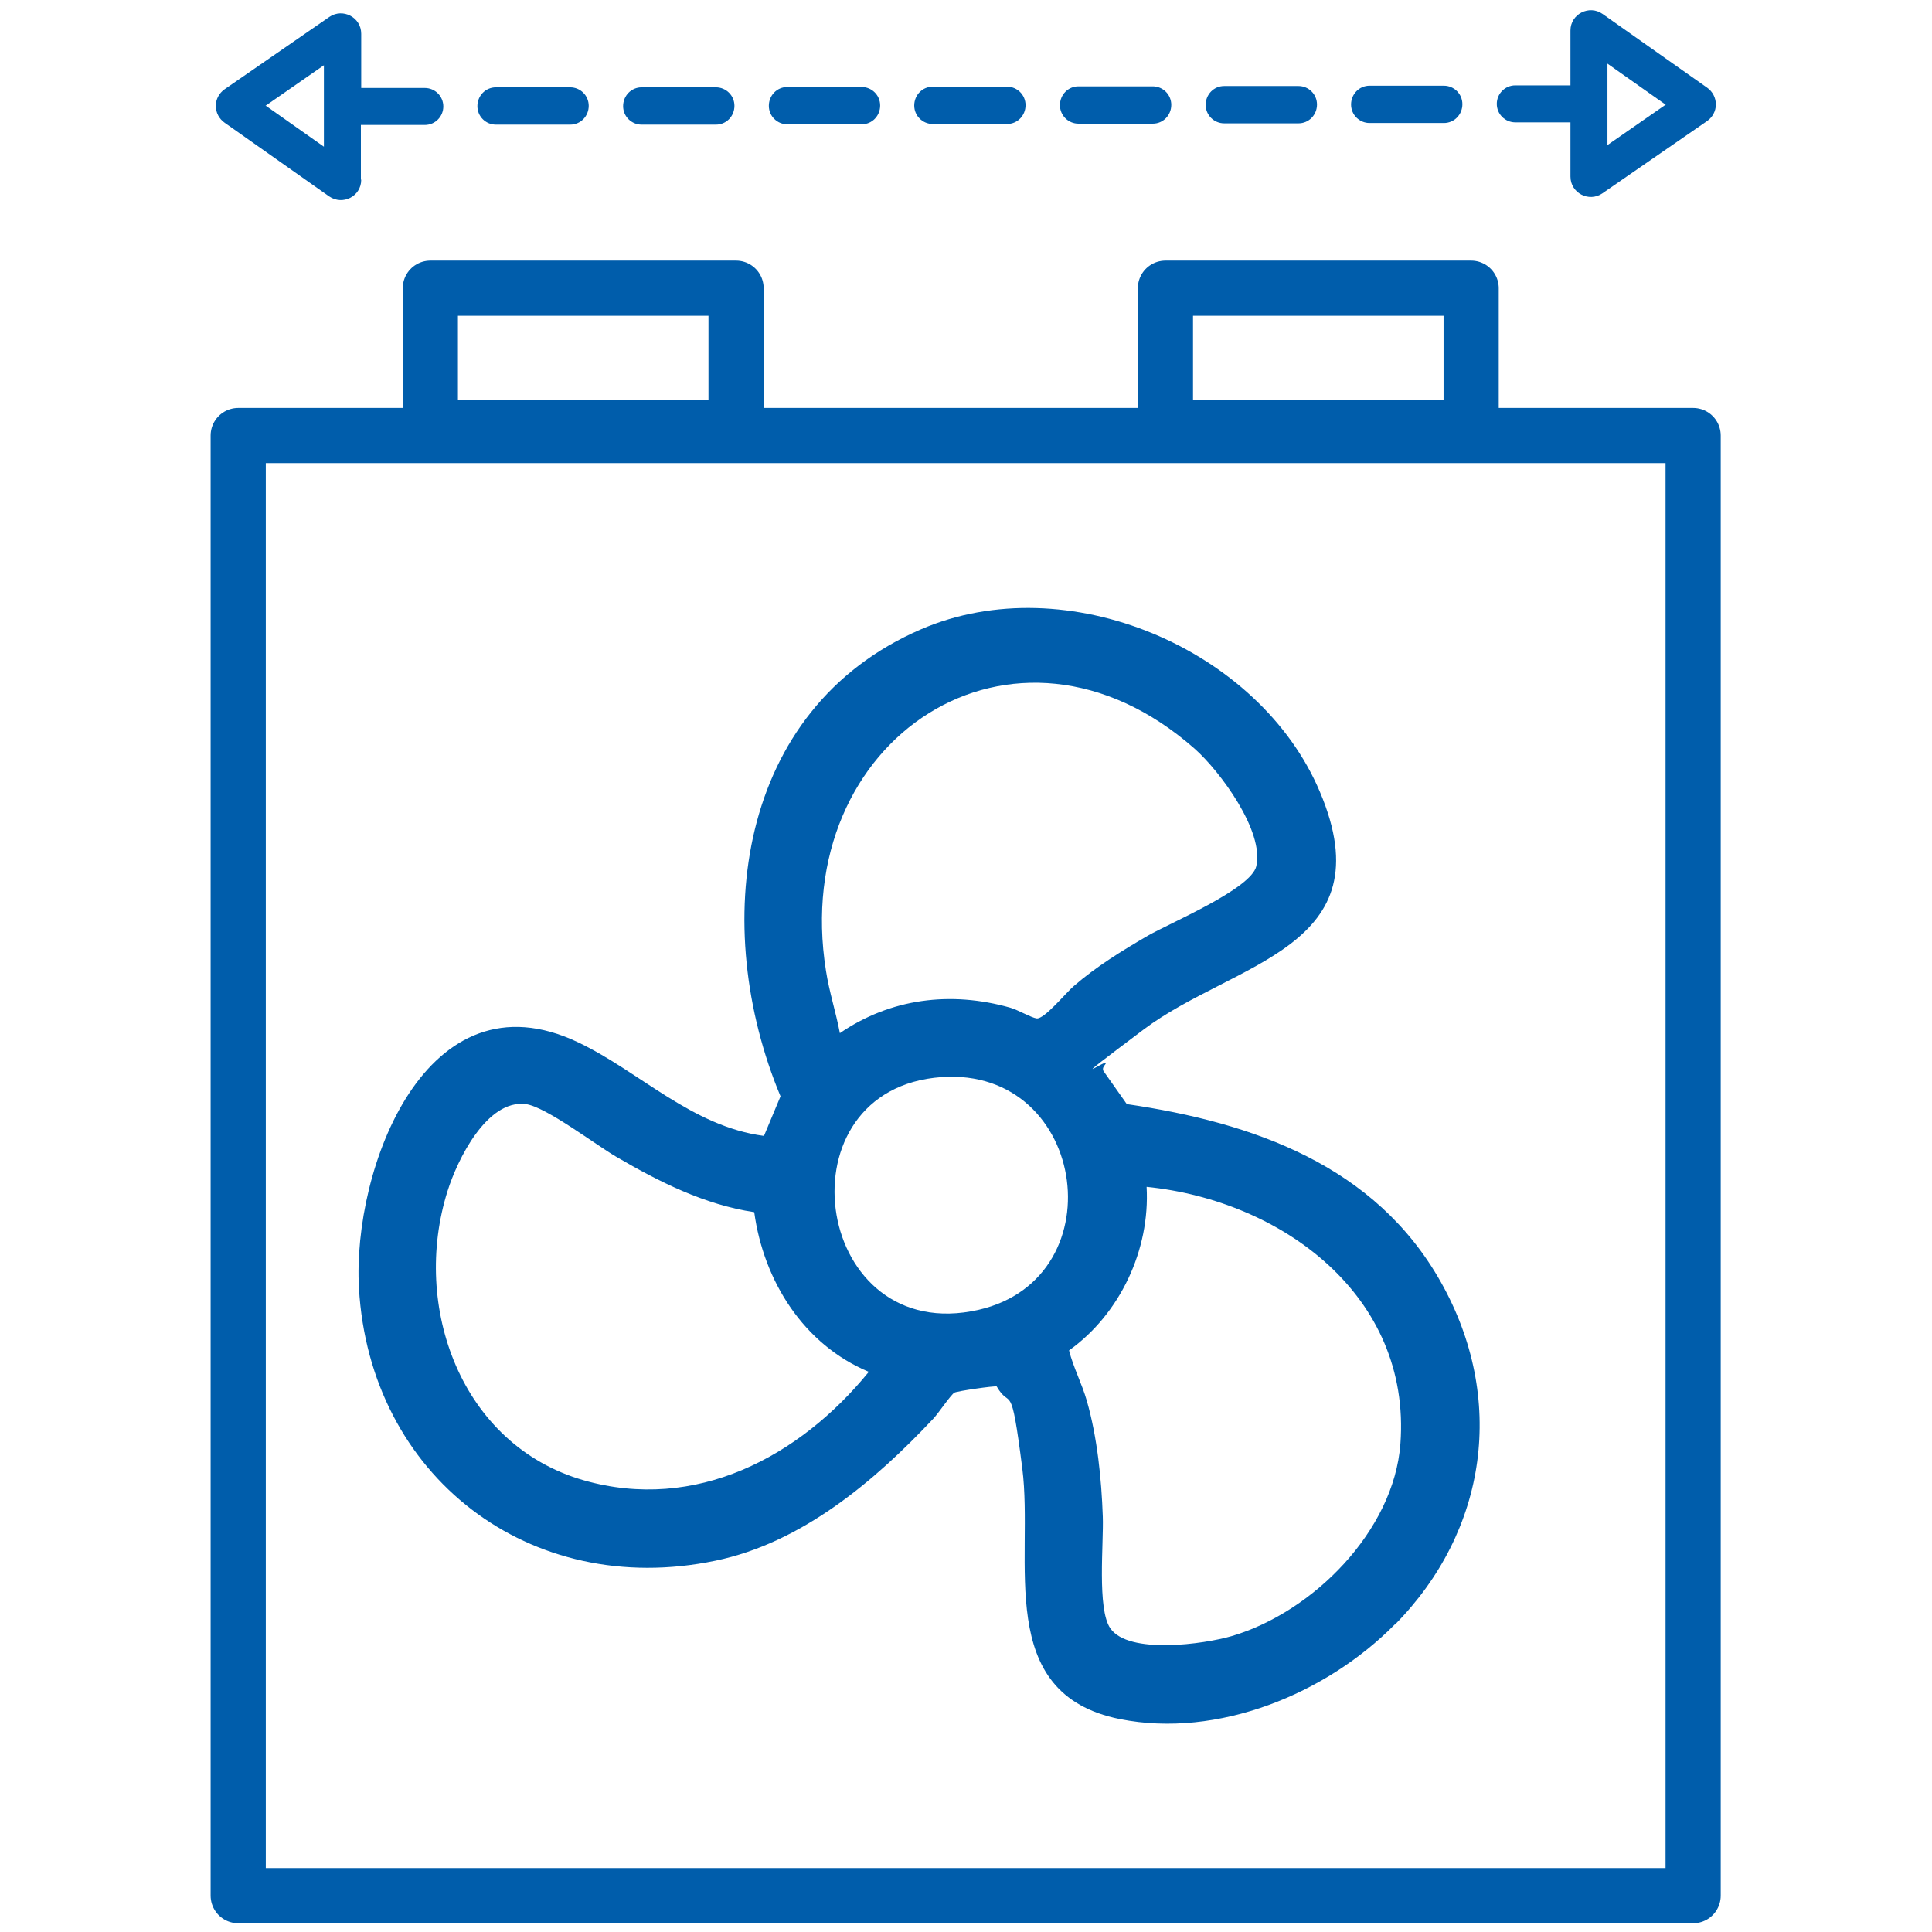 <?xml version="1.0" encoding="UTF-8"?>
<svg id="Vrstva_1" xmlns="http://www.w3.org/2000/svg" version="1.1" viewBox="0 0 595.3 595.3">
  <!-- Generator: Adobe Illustrator 29.0.0, SVG Export Plug-In . SVG Version: 2.1.0 Build 186)  -->
  <defs>
    <style>
      .st0, .st1 {
        fill: #005dab;
      }

      .st1 {
        fill-rule: evenodd;
      }

      .st2 {
        fill: none;
        stroke: #005dab;
        stroke-linecap: round;
        stroke-linejoin: round;
        stroke-width: 17px;
      }
    </style>
  </defs>
  <g>
    <path class="st1" d="M483.9,9.5v16.8h-17c-3.2,0-5.7,2.6-5.7,5.7h0c0,3.2,2.6,5.7,5.7,5.7h17v16.7h0c0,5.1,5.7,8,9.8,5.2l32.3-22.3c1.7-1.2,2.7-3.1,2.7-5.1h0c0-2.1-1-4-2.7-5.2l-32.2-22.7c-4.1-2.9-9.9,0-9.9,5.1h0ZM513.3,32.2l-18,12.5v-25.1l18,12.7h0Z"/>
    <path class="st1" d="M111.2,55.3v-16.8h19.7c3.2,0,5.7-2.6,5.7-5.7h0c0-3.2-2.6-5.7-5.7-5.7h-19.6V10.4h0c0-5.1-5.7-8-9.8-5.2l-32.3,22.3c-1.7,1.2-2.7,3.1-2.7,5.1h0c0,2.1,1,4,2.7,5.2l32.2,22.7c4.2,2.9,9.9,0,9.9-5.1h0ZM81.8,32.6l18-12.5v25.1l-18-12.7h0Z"/>
    <path class="st1" d="M271.2,32.5h0c0-3.2-2.6-5.7-5.7-5.7h-22.9c-3.2,0-5.7,2.6-5.7,5.8h0c0,3.2,2.6,5.7,5.7,5.7h22.9c3.2,0,5.7-2.6,5.7-5.8h0Z"/>
    <path class="st1" d="M226.3,32.6h0c0-3.2-2.6-5.7-5.7-5.7h-22.9c-3.2,0-5.7,2.6-5.7,5.8h0c0,3.2,2.6,5.7,5.7,5.7h22.9c3.2,0,5.7-2.6,5.7-5.8h0Z"/>
    <path class="st1" d="M181.4,32.6c0-3.2-2.6-5.7-5.7-5.7h-22.9c-3.2,0-5.7,2.6-5.7,5.8h0c0,3.2,2.6,5.7,5.7,5.7h22.9c3.2,0,5.7-2.6,5.7-5.8h0Z"/>
    <path class="st1" d="M316,32.4h0c0-3.2-2.6-5.7-5.7-5.7h-22.9c-3.2,0-5.7,2.6-5.7,5.8h0c0,3.2,2.6,5.7,5.7,5.7h22.9c3.2,0,5.7-2.6,5.7-5.8h0Z"/>
    <path class="st1" d="M360.9,32.3h0c0-3.2-2.6-5.7-5.7-5.7h-22.9c-3.2,0-5.7,2.6-5.7,5.8h0c0,3.2,2.6,5.7,5.7,5.7h22.9c3.2,0,5.7-2.6,5.7-5.8h0Z"/>
    <path class="st1" d="M450.6,32.1h0c0-3.2-2.6-5.7-5.7-5.7h-22.9c-3.2,0-5.7,2.6-5.7,5.8h0c0,3.2,2.6,5.7,5.7,5.7h22.9c3.2,0,5.7-2.6,5.7-5.8h0Z"/>
    <path class="st1" d="M405.8,32.2h0c0-3.2-2.6-5.7-5.7-5.7h-22.9c-3.2,0-5.7,2.6-5.7,5.8h0c0,3.2,2.6,5.7,5.7,5.7h22.9c3.2,0,5.7-2.6,5.7-5.8h0Z"/>
  </g>
  <g>
    <g>
      <path class="st0" d="M429.8,500.5c-21.1,21.4-54.5,35.2-84.7,29.2-39-7.8-26.5-48.9-30.1-77.2s-3.5-17.7-7.9-25.3c-.9-.2-12,1.4-13,1.9s-5,6.4-6.4,7.9c-18.1,19.3-40.6,38.4-67.3,43.9-57.2,11.9-106.5-26.1-109.8-84-2.1-36.6,20.7-98.1,67.6-75.7,18.9,9,35,25.9,57.2,28.8l5.1-12.2c-21.8-52.2-13.7-119.3,43.3-143.9,44.7-19.3,104.2,5.8,122.9,50.1,20.4,48.2-26.5,52.3-54.3,73.2-27.8,20.9-9.9,7.9-11.8,10.7-.5.7-1,1.2-.6,2.1l7.2,10.2c39,5.7,76.6,18.9,96.8,54.9,20.1,35.7,14.4,76.5-14.2,105.5h0ZM258.7,318.4c15.7-10.8,34.3-13.1,52.6-7.9,2.4.7,6.3,3,8.1,3.3,2.4.3,9.1-8,11.5-10,6.9-6,14.9-10.9,22.8-15.5,7-4,31.8-14.4,33.4-21.4,2.5-10.8-11.2-29.3-19-36.2-55.5-48.9-125-3.1-113.6,68.4,1,6.5,3.1,12.9,4.3,19.3h0ZM287.8,332.1c-48.2,5.8-36.5,82.9,13.7,71.5,43.4-9.9,33.1-77.1-13.7-71.5h0ZM267.7,422.7c-20.1-8.4-32.4-28-35.3-49.2-15.3-2.3-29.2-9.3-42.4-17-6.4-3.7-21.8-15.5-28-16.3-12-1.5-21.1,17.2-24.1,26.8-11.2,35.5,4.1,78.2,41.9,89.1,34.5,9.9,66.6-7.2,87.9-33.4h0ZM329.4,416.1c1.3,5.2,4,10.3,5.5,15.6,3.2,11.2,4.5,24,4.9,35.6.3,8.2-1.8,28.4,2.3,34.4,5.6,8.2,29,4.9,37.5,2.4,25-7.4,49.9-32.4,51.9-59.2,3.4-45.7-36.6-75-78.2-79.2,1.1,19.4-8.2,39.2-23.9,50.4h0Z"/>
      <rect class="st2" x="73.4" y="134.2" width="448.3" height="449.9"/>
    </g>
    <rect class="st2" x="132.6" y="88.8" width="94.2" height="42.9"/>
    <rect class="st2" x="359.1" y="88.8" width="94.2" height="42.9"/>
  </g>
</svg>